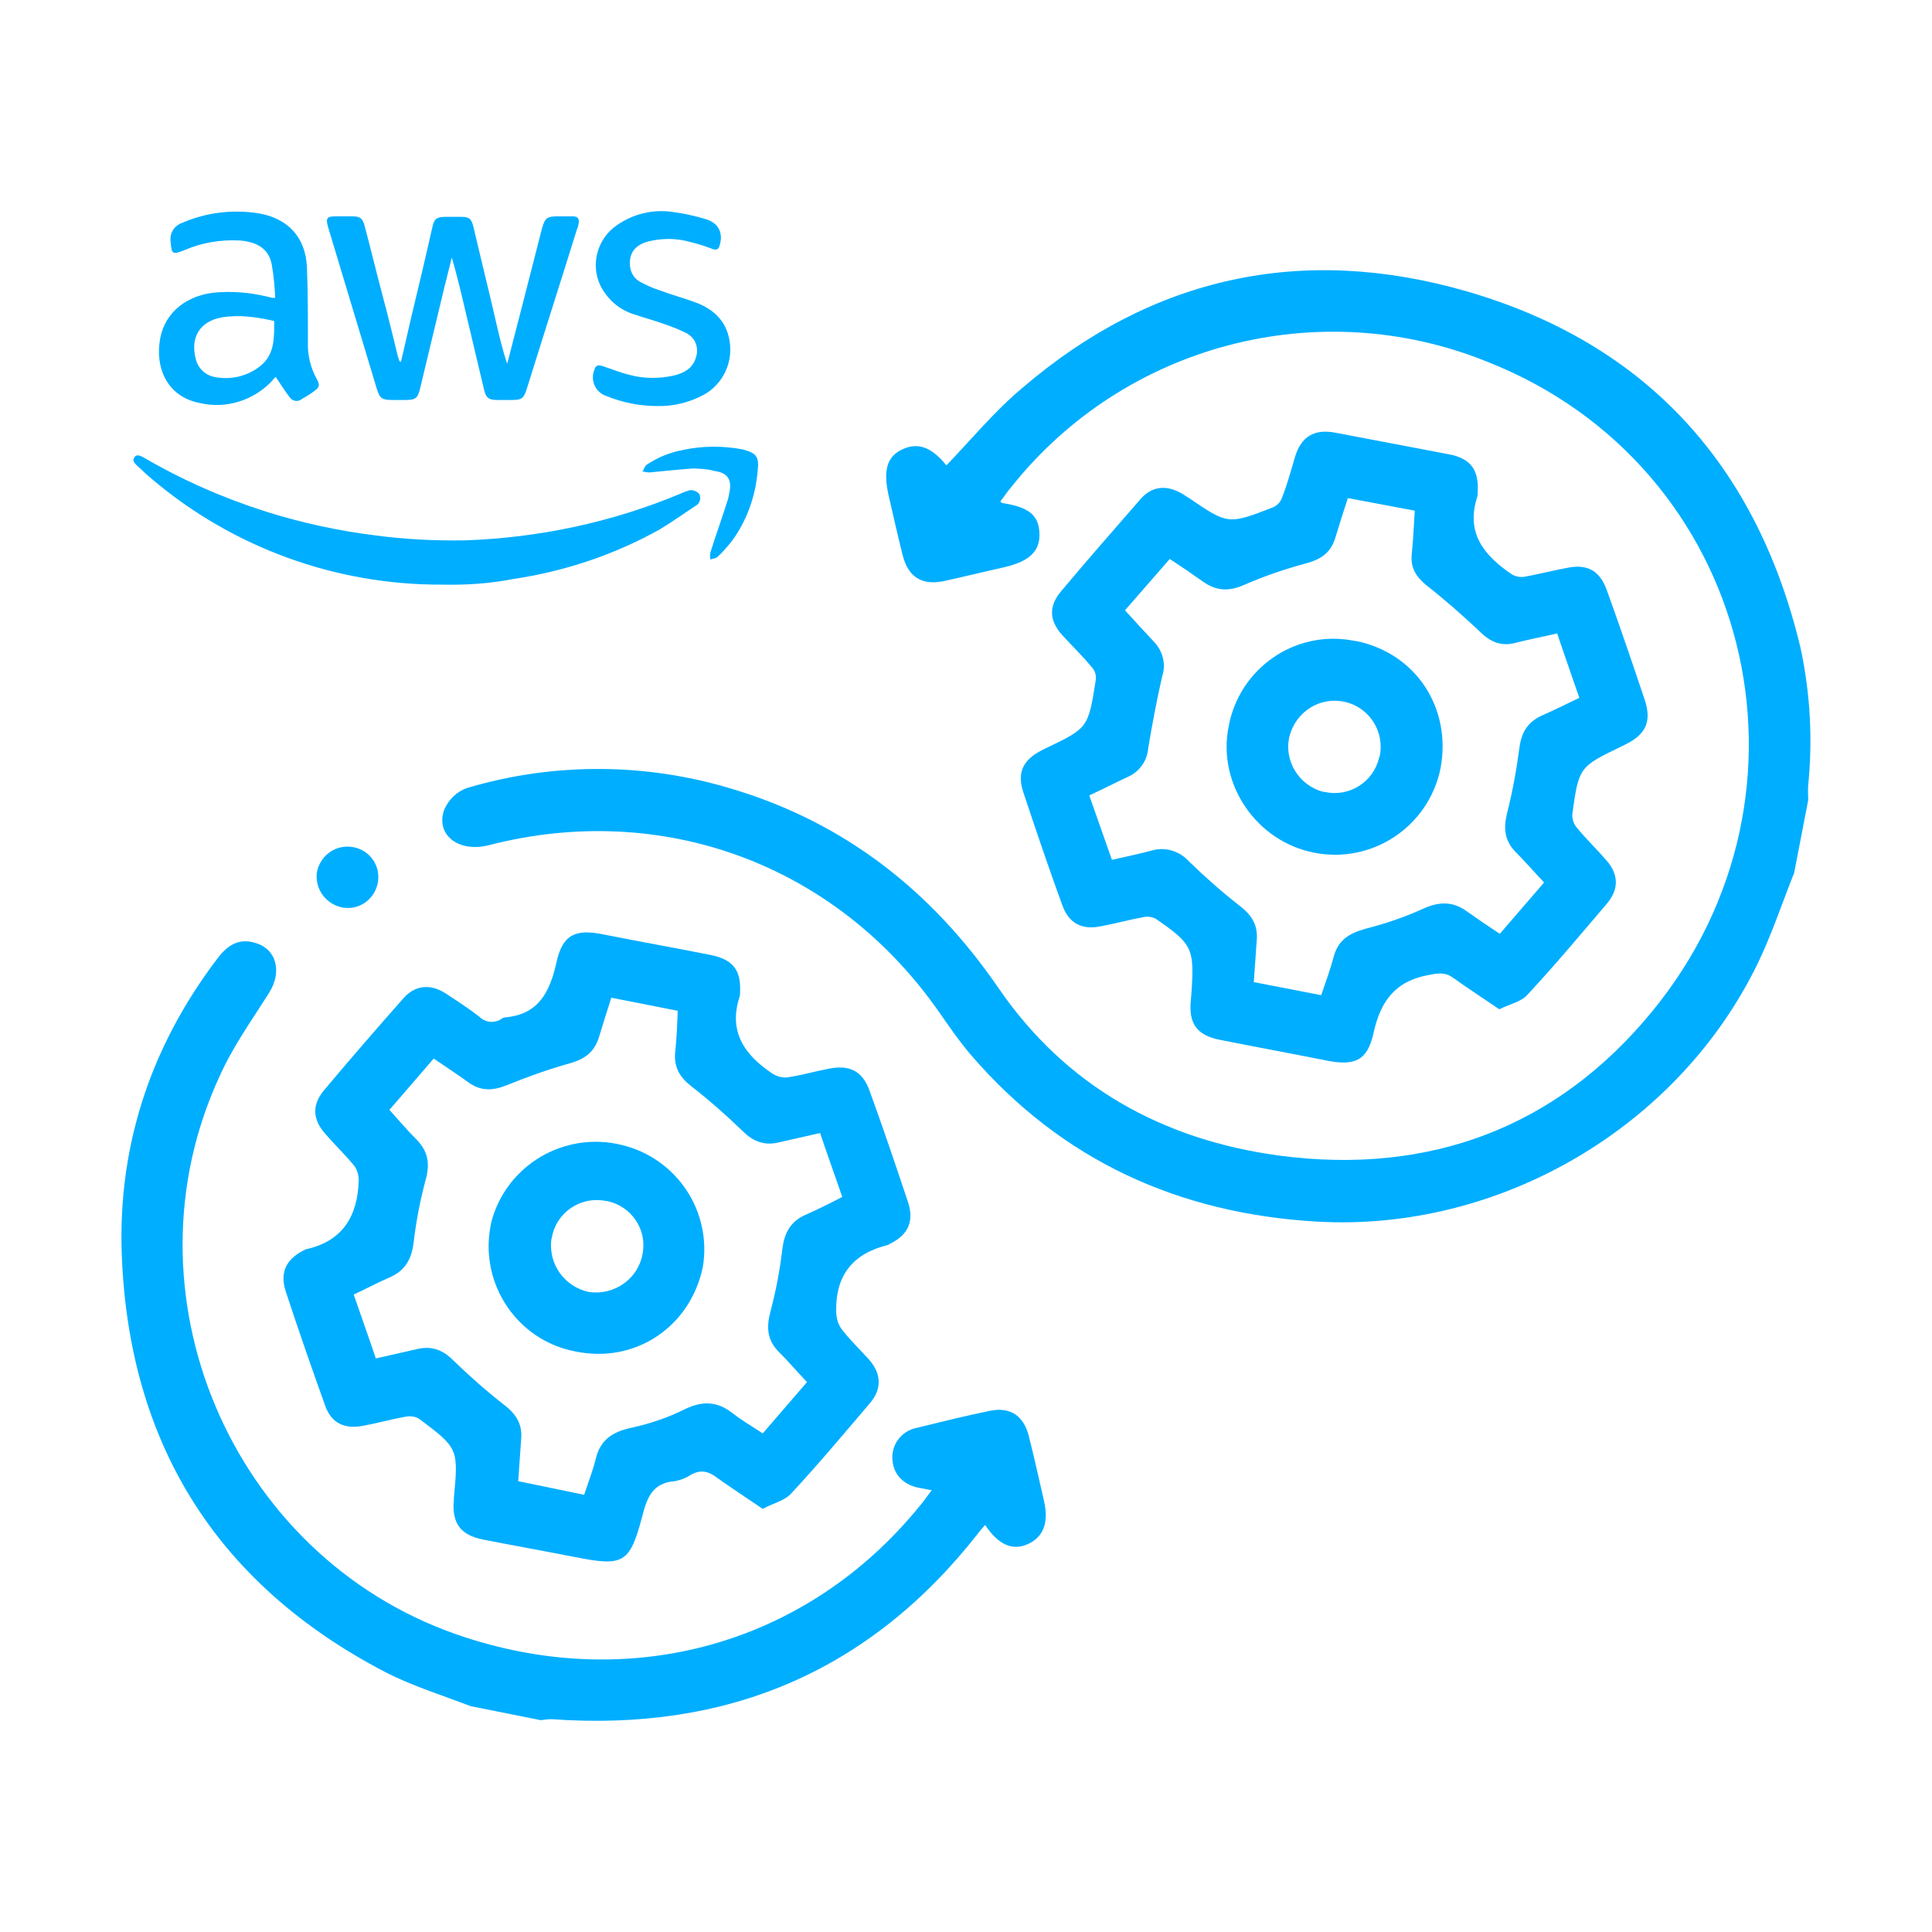 <?xml version="1.0" encoding="utf-8"?>
<!-- Generator: Adobe Illustrator 25.1.0, SVG Export Plug-In . SVG Version: 6.00 Build 0)  -->
<svg version="1.1" id="Layer_1" xmlns="http://www.w3.org/2000/svg" xmlns:xlink="http://www.w3.org/1999/xlink" x="0px" y="0px"
	 viewBox="0 0 384 384" style="enable-background:new 0 0 384 384;" xml:space="preserve">
<style type="text/css">
	.st0{fill:#00AEFF;}
</style>
<path class="st0" d="M356.6,173.5c-2.4,6-4.4,12.1-7.2,17.9c-15.8,32.7-51.4,53.5-87.7,51.4c-27.4-1.6-50.6-12.1-68.7-33.1
	c-2.4-2.8-4.5-5.9-6.6-8.9c-20.5-29.1-54.8-41.7-89.3-32.8c-6,1.5-10.6-2.1-8.8-7.1c0.9-2,2.5-3.6,4.6-4.3c17.2-5.1,35.5-5,52.6,0.2
	c22.4,6.7,39.7,20.3,52.9,39.5c13.4,19.6,32.7,30.3,56,33.4c29.7,3.9,55.1-5.6,74-28.7c35.7-43.5,19.8-108.4-32.8-129.1
	c-33.6-13.6-72.1-3.4-94.6,24.9c-0.8,0.9-1.4,1.9-2.2,2.9c0.3,0.2,0.4,0.3,0.5,0.3c5.2,0.8,7.2,2.4,7.3,6.1c0.1,3.4-1.9,5.4-6.8,6.6
	c-4.1,0.9-8.1,1.9-12.2,2.8c-4.4,0.9-7.1-0.8-8.2-5.2c-1-4-1.9-8-2.8-11.9c-1.1-5-0.3-7.8,3-9.2c3-1.3,5.7-0.2,8.5,3.3
	c5-5.2,9.6-10.8,15.1-15.4c25.9-22.2,55.7-28.6,88.3-19.2c35.9,10.4,57.8,34.8,66.4,71c1.9,8.9,2.4,18,1.5,27.1c-0.1,1,0,2,0,3
	L356.6,173.5z"/>
<path class="st0" d="M93.5,339.1c-5.7-2.2-11.6-4-17-6.8c-32.6-17-50.2-44.1-52.2-80.8c-1.3-22.5,5.2-43,19-61.1
	c1.9-2.5,4.2-4,7.4-3c4.3,1.2,5.4,5.8,2.8,9.9c-3.4,5.4-7.2,10.7-9.8,16.5c-20,43,2.1,95.3,46.9,111c34.3,12,69.8,2.2,92.3-25.6
	c0.8-0.9,1.4-1.9,2.3-3c-1-0.2-1.6-0.3-2.1-0.4c-3.3-0.5-5.4-2.5-5.7-5.4c-0.4-3.1,1.7-6,4.8-6.6c4.9-1.2,9.7-2.4,14.6-3.4
	c4-0.8,6.7,1,7.7,5.1c1.1,4.3,2,8.5,3,12.8s-0.1,7.2-3.2,8.6s-5.9,0.1-8.5-3.8c-0.5,0.6-1.1,1.2-1.5,1.8
	c-21.6,27.5-50,39.3-84.7,36.8c-0.7,0-1.4,0.1-2.1,0.2L93.5,339.1z"/>
<path class="st0" d="M298,200.6c-3.4-2.3-6.3-4.2-9.1-6.2c-1.6-1.2-3-1-5-0.6c-6.6,1.2-9.5,5.2-10.9,11.5c-1.2,5.5-3.7,6.6-9.3,5.5
	c-7-1.4-14.1-2.7-21.1-4.1c-4.7-0.9-6.4-3.2-5.9-8c0-0.4,0.1-0.8,0.1-1.2c0.6-9,0.3-9.8-7.1-14.9c-0.8-0.4-1.7-0.5-2.5-0.3
	c-2.8,0.5-5.6,1.3-8.4,1.8c-3.8,0.8-6.4-0.6-7.7-4.3c-2.7-7.4-5.2-14.8-7.7-22.3c-1.3-3.9-0.1-6.4,3.5-8.3l0.8-0.4
	c8.6-4.1,8.6-4.1,10.1-13.7c0.1-1-0.2-1.9-0.9-2.6c-1.8-2.2-3.9-4.2-5.8-6.3c-2.6-2.9-2.7-5.8-0.1-8.8c5.1-6.1,10.4-12.1,15.6-18.1
	c2.3-2.7,5.2-3,8.3-1.2c0.4,0.2,0.9,0.6,1.3,0.8c7.9,5.4,7.9,5.4,16.9,1.9c0.9-0.4,1.5-1.2,1.8-2.1c1-2.6,1.7-5.2,2.5-7.9
	c1.2-4,3.8-5.6,8-4.8c7.5,1.4,15.1,2.9,22.6,4.3c4.3,0.8,6,3.1,5.7,7.6c0,0.3,0,0.6-0.1,0.9c-2.3,7.2,1.4,11.6,6.8,15.3
	c0.8,0.5,1.8,0.7,2.8,0.5c2.7-0.5,5.4-1.2,8.1-1.7c4.2-0.9,6.7,0.5,8.1,4.5c2.6,7.2,5.1,14.5,7.5,21.7c1.4,4.2,0.3,6.8-3.7,8.8
	l-0.8,0.4c-8.5,4.1-8.6,4.1-9.9,13.6c0,1,0.3,1.9,0.9,2.6c1.8,2.2,3.9,4.2,5.8,6.4c2.6,2.9,2.6,5.9,0.1,8.8
	c-5.2,6.1-10.3,12.2-15.7,18C302.4,199.1,300,199.6,298,200.6z M262.6,197.8c0.9-2.6,1.8-5.1,2.5-7.7c0.9-3.3,3.1-4.6,6.3-5.5
	c3.9-1,7.8-2.3,11.5-4c3.1-1.4,5.8-1.5,8.6,0.5c2.1,1.5,4.3,3,6.6,4.5l8.8-10.2c-2-2.1-3.7-4.1-5.6-6c-2.2-2.2-2.5-4.6-1.8-7.6
	c1.1-4.3,1.9-8.7,2.5-13.2c0.4-3,1.6-5.1,4.5-6.4c2.5-1.1,4.9-2.3,7.4-3.5c-1.5-4.4-3-8.6-4.4-12.8c-3,0.7-5.7,1.2-8.4,1.9
	s-4.9-0.2-6.9-2.2c-3.4-3.2-6.9-6.3-10.6-9.2c-2.1-1.7-3.3-3.5-3-6.3s0.4-5.7,0.6-8.6L267.9,99c-0.9,2.7-1.7,5.3-2.5,7.9
	c-0.9,3-2.9,4.3-5.9,5.1c-4.1,1.1-8.2,2.5-12.1,4.2c-3.1,1.4-5.6,1.3-8.3-0.6c-2.1-1.5-4.3-3-6.6-4.5l-8.9,10.2
	c2.1,2.3,3.9,4.3,5.8,6.3c1.7,1.8,2.4,4.4,1.6,6.8c-1.1,4.8-2,9.6-2.8,14.4c-0.2,2.4-1.7,4.5-3.8,5.5c-2.6,1.2-5.1,2.5-7.9,3.8
	c1.5,4.3,3,8.5,4.5,12.8c3-0.7,5.6-1.2,8.1-1.9c2.6-0.7,5.4,0.2,7.2,2.2c3.3,3.2,6.7,6.2,10.3,9c2.2,1.7,3.4,3.7,3.2,6.5
	s-0.4,5.6-0.6,8.5L262.6,197.8z"/>
<path class="st0" d="M151.6,299.9c-3.4-2.3-6.3-4.2-9.1-6.2c-1.7-1.3-3.3-1.7-5.3-0.5c-0.9,0.6-2,1-3.1,1.2
	c-4.3,0.3-5.5,3.2-6.4,6.8c-2.5,9.5-3.7,10.2-13.3,8.3c-6.1-1.2-12.3-2.3-18.4-3.5c-4.5-0.9-6.2-3.3-5.8-7.8c0-0.1,0-0.2,0-0.3
	c0.9-9.9,1-10-6.9-15.9c-0.8-0.5-1.8-0.6-2.8-0.4c-2.8,0.5-5.6,1.3-8.4,1.8c-3.7,0.7-6.3-0.6-7.5-4.1c-2.7-7.5-5.3-15-7.8-22.6
	c-1.2-3.7,0-6.3,3.4-8.1c0.2-0.1,0.4-0.2,0.6-0.3c7.4-1.6,10.3-6.7,10.5-13.7c0-1-0.3-2.1-0.9-2.9c-1.8-2.2-3.9-4.2-5.8-6.4
	c-2.5-2.9-2.6-5.7-0.2-8.6c5.2-6.2,10.5-12.3,15.8-18.3c2.3-2.6,5.3-2.9,8.3-1c2.3,1.5,4.6,3,6.8,4.7c1.2,1.2,3.1,1.3,4.4,0.4
	c0.3-0.2,0.5-0.3,0.8-0.3c6.6-0.6,8.8-5.1,10.1-10.9c1.2-5.5,3.7-6.7,9.2-5.6c7.1,1.4,14.3,2.7,21.4,4.1c4.5,0.9,6.1,3,5.9,7.4
	c0,0.3,0,0.6-0.1,0.9c-2.3,7.1,1.1,11.7,6.7,15.4c0.9,0.5,2,0.8,3,0.6c2.7-0.4,5.4-1.2,8.1-1.7c4.1-0.8,6.6,0.5,8,4.3
	c2.7,7.4,5.2,14.8,7.7,22.3c1.2,3.7,0,6.4-3.4,8.1c-0.3,0.2-0.5,0.3-0.8,0.4c-6.8,1.7-10.2,6-10.1,13c0,1.3,0.3,2.6,1.1,3.7
	c1.7,2.2,3.7,4.1,5.5,6.1c2.4,2.8,2.5,5.8,0.1,8.6c-5.2,6.1-10.3,12.2-15.7,18C155.9,298.3,153.6,298.8,151.6,299.9z M116.1,297.1
	c0.8-2.4,1.7-4.7,2.3-7.1c0.9-3.8,3.3-5.4,7-6.2c3.7-0.8,7.3-2,10.7-3.7c3.5-1.7,6.4-1.6,9.4,0.7c1.9,1.5,4,2.7,6.1,4.1l8.8-10.2
	c-2-2.1-3.7-4.1-5.6-6c-2.3-2.3-2.5-4.8-1.7-7.9c1.1-4.1,1.9-8.3,2.4-12.6c0.4-3.1,1.6-5.4,4.5-6.7c2.5-1.1,4.9-2.3,7.4-3.6
	c-1.5-4.4-3-8.5-4.4-12.7c-3.1,0.7-5.8,1.3-8.4,1.9s-4.9-0.2-6.9-2.2c-3.3-3.2-6.7-6.2-10.3-9c-2.3-1.8-3.5-3.8-3.2-6.8
	c0.3-2.7,0.4-5.5,0.5-8.2l-13.2-2.6c-0.9,2.8-1.7,5.4-2.5,8c-0.9,2.8-2.8,4.2-5.6,5c-4.3,1.2-8.5,2.7-12.7,4.4
	c-2.7,1.1-5.1,1.2-7.5-0.5c-2.2-1.6-4.5-3.1-7-4.8l-8.8,10.2c1.9,2.1,3.5,4,5.3,5.8c2.4,2.4,2.8,4.9,1.9,8.1
	c-1.1,4.1-1.9,8.3-2.4,12.5c-0.4,3.4-1.8,5.7-5,7c-2.3,1-4.5,2.2-6.9,3.3c1.5,4.4,3,8.5,4.4,12.7l8.4-1.9c2.7-0.6,4.9,0.2,6.9,2.2
	c3.3,3.2,6.7,6.2,10.3,9c2.2,1.7,3.5,3.7,3.3,6.5s-0.4,5.7-0.6,8.6L116.1,297.1z"/>
<path class="st0" d="M75.1,175.4c-0.6,3.3-3.6,5.5-6.9,5c-3.4-0.6-5.7-3.7-5.2-7.1c0.7-3.4,3.9-5.6,7.3-4.9
	C73.5,169,75.7,172.1,75.1,175.4C75.1,175.4,75.1,175.4,75.1,175.4z"/>
<path class="st0" d="M286.3,152.8c-2.4,11.5-13.5,18.9-25,16.7c-11.6-2.2-19.4-13.7-17.1-25.1c2.1-11.5,13.1-19.2,24.6-17.1
	c0.2,0,0.4,0.1,0.7,0.1C281.4,129.8,288.6,140.7,286.3,152.8z M274.2,150.4c1.1-4.9-2-9.8-6.9-10.9c-4.9-1.1-9.7,1.9-11,6.8
	c-1.2,4.9,1.9,9.9,6.8,11.1c0.1,0,0.1,0,0.2,0c4.9,1.1,9.7-2,10.8-6.8C274.2,150.5,274.2,150.4,274.2,150.4z"/>
<path class="st0" d="M139.7,251.8c-2.5,12-13.5,19.3-25.4,16.8c-11.5-2.2-19-13.4-16.8-24.9c0-0.2,0.1-0.4,0.1-0.6
	c2.9-11.5,14.6-18.4,26.1-15.5C134.6,230.3,141.5,240.8,139.7,251.8L139.7,251.8z M127.7,249.3c1-4.9-2.2-9.6-7.1-10.6
	c-0.1,0-0.1,0-0.2,0c-4.9-1-9.8,2.2-10.7,7.2c0,0.1,0,0.2-0.1,0.3c-0.7,5,2.6,9.6,7.5,10.6C122.1,257.5,126.8,254.2,127.7,249.3
	L127.7,249.3z"/>
<path class="st0" d="M87.9,116.2c-21.1,0.1-41.5-7.3-57.6-20.9c-1-0.8-2-1.8-3-2.7c-0.5-0.5-1.1-1-0.6-1.7s1.2-0.3,1.8,0
	c7.7,4.5,15.9,8.1,24.4,10.8c7,2.2,14.3,3.8,21.6,4.7c5.9,0.8,11.9,1.1,17.9,1c14.7-0.5,29.3-3.6,42.9-9.3c0.4-0.2,0.9-0.4,1.3-0.5
	c0.8-0.4,1.8-0.1,2.4,0.6c0.4,0.8,0.1,1.9-0.7,2.3c-2.4,1.6-4.8,3.3-7.3,4.8c-9,5-18.9,8.3-29.1,9.8C97.3,116,92.6,116.3,87.9,116.2
	z"/>
<path class="st0" d="M79.7,71.9c0.7-3,1.4-6,2.1-9.1c1.4-5.8,2.8-11.7,4.1-17.5c0.4-1.9,0.9-2.2,2.8-2.2c1,0,1.9,0,2.9,0
	c1.7,0,2.1,0.4,2.5,2c1.4,6,2.9,12,4.3,18.1c0.7,3,1.4,6.1,2.4,9.1c0.1-0.4,0.2-0.7,0.3-1.1c2.2-8.5,4.4-17.1,6.6-25.7
	c0.6-2.2,1-2.5,3.2-2.5c1,0,1.9,0,2.9,0s1.4,0.4,1.2,1.5c-0.1,0.3-0.1,0.7-0.3,1c-3.3,10.6-6.7,21.2-10,31.8c-0.6,1.9-1,2.2-3,2.2
	c-0.9,0-1.8,0-2.8,0c-1.8,0-2.3-0.4-2.7-2.1l-4.6-19.4c-0.6-2.3-1.1-4.5-1.8-6.8c-0.5,2-1,4-1.5,6l-4.8,20c-0.5,2-0.9,2.3-3,2.3
	c-0.8,0-1.6,0-2.5,0c-2.1,0-2.5-0.3-3.1-2.2c-2.2-7.3-4.4-14.6-6.6-21.9c-1-3.4-2.1-6.9-3.1-10.3c-0.5-1.8-0.2-2.1,1.6-2.1H70
	c1.6,0,2.1,0.4,2.5,2c1.2,4.5,2.3,9.1,3.5,13.6c1.1,4.1,2.1,8.2,3.1,12.3c0.1,0.3,0.2,0.6,0.3,0.9L79.7,71.9z"/>
<path class="st0" d="M54.7,59.2c-0.1-2.2-0.3-4.5-0.7-6.7c-0.6-3-2.8-4.4-6.3-4.7c-3.8-0.2-7.5,0.4-11,1.9c-2.5,1-2.6,0.8-2.8-1.8
	c-0.2-1.6,0.8-3.1,2.3-3.6c4.8-2.1,10.1-2.7,15.2-1.9c5.8,1,9.3,4.7,9.6,10.6c0.2,5,0.2,9.9,0.2,14.9c-0.1,2.6,0.5,5.2,1.8,7.5
	c0.6,1.1,0.5,1.6-0.5,2.3c-0.8,0.6-1.6,1.1-2.5,1.6c-0.7,0.6-1.7,0.5-2.3-0.2c0,0-0.1-0.1-0.1-0.1c-1-1.3-1.8-2.6-2.8-4.1
	c-0.3,0.3-0.7,0.7-1,1.1c-3.7,3.7-9,5.3-14.1,4.1c-5.8-1.1-8.7-6-8-11.9c0.6-5.5,4.7-9.2,10.5-10c3.7-0.4,7.4-0.1,11.1,0.8l0.8,0.2
	C54.2,59.2,54.4,59.2,54.7,59.2z M54.5,63.8c-3.5-0.8-7-1.3-10.5-0.7c-4.3,0.8-6.2,4-5.1,8.2c0.4,1.8,1.8,3.2,3.6,3.6
	c3.3,0.7,6.7-0.1,9.3-2.2C54.6,70.4,54.5,67.2,54.5,63.8z"/>
<path class="st0" d="M130.5,80.7c-3.4,0-6.8-0.7-10-2c-2.1-0.7-3.2-3-2.4-5.1c0-0.1,0.1-0.2,0.1-0.3c0.3-0.9,1-0.7,1.7-0.5
	c1.8,0.6,3.5,1.3,5.2,1.7c2.9,0.8,6,0.8,9,0.1c1.9-0.5,3.6-1.4,4.2-3.5c0.7-1.9-0.1-4-1.9-4.9c-1.4-0.7-2.9-1.3-4.4-1.8
	c-1.9-0.7-3.9-1.2-5.9-1.9c-3-0.9-5.4-3-6.8-5.8c-2-4.3-0.5-9.4,3.4-12c3.2-2.2,7-3.1,10.8-2.6c2.3,0.3,4.7,0.8,6.9,1.5
	c2.5,0.8,3.4,2.8,2.6,5.3c-0.3,0.9-0.9,0.8-1.6,0.5c-1.6-0.6-3.3-1.1-5-1.5c-2.5-0.6-5.1-0.5-7.6,0.1c-2.5,0.7-3.7,2.2-3.6,4.5
	c0,1.4,0.7,2.8,2,3.5c1.3,0.7,2.6,1.3,3.9,1.7c2.4,0.9,5,1.6,7.4,2.5c3.8,1.5,6.2,4.1,6.6,8.3c0.4,4-1.6,7.9-5.1,9.9
	C137.1,80,133.8,80.8,130.5,80.7z"/>
<path class="st0" d="M137.9,93.1c-2.8,0.2-5.8,0.5-8.8,0.8c-0.5,0-0.9-0.1-1.4-0.2c0.3-0.4,0.4-1,0.8-1.3c2.2-1.5,4.7-2.5,7.4-3
	c3.8-0.8,7.8-0.8,11.6-0.1l0.4,0.1c2.5,0.7,3,1.5,2.7,4.1c-0.4,5-2.1,9.9-5.1,14c-0.9,1.1-1.8,2.2-2.9,3.2c-0.3,0.3-0.9,0.3-1.4,0.5
	c-0.1-0.5-0.1-0.9,0-1.4c1.1-3.5,2.4-7.1,3.5-10.6c0.1-0.5,0.2-0.9,0.3-1.4c0.5-2.6-0.5-3.9-3.1-4.2
	C140.6,93.2,139.4,93.2,137.9,93.1z"/>
</svg>
